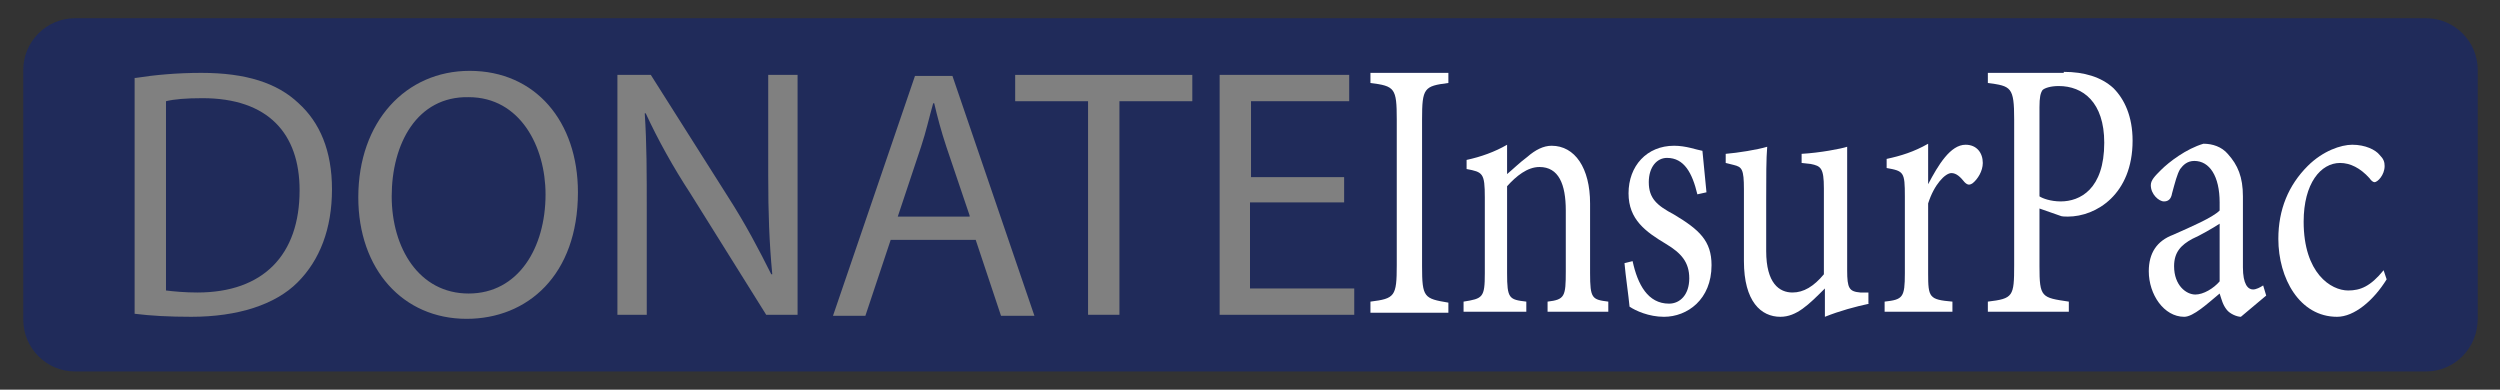 <?xml version="1.0" encoding="utf-8"?>
<!-- Generator: Adobe Illustrator 26.2.1, SVG Export Plug-In . SVG Version: 6.00 Build 0)  -->
<svg version="1.1" id="Layer_1" xmlns="http://www.w3.org/2000/svg" xmlns:xlink="http://www.w3.org/1999/xlink" x="0px" y="0px"
	 viewBox="0 0 247 38.5" style="enable-background:new 0 0 247 38.5;" xml:space="preserve">
<rect x="0" y="0" width="247" height="38.5" fill="#333333" stroke="none"/>
<style type="text/css">
	.st0{fill:#202B5A;}
	.st1{fill:#FFFFFF;}
	.st2{fill:#808080;}
	.st3{fill:#005D3F;}
</style>
<g>
	<path class="st0" d="M239.7,36.7H7.4c-2.8,0-5.1-2.3-5.1-5.1V6.9c0-2.8,2.3-5.1,5.1-5.1h232.3c2.8,0,5.1,2.3,5.1,5.1v24.6
		C244.8,34.4,242.5,36.7,239.7,36.7z"/>
	<g>
		<path class="st2" d="M13.4,7.7c1.9-0.3,4.1-0.5,6.5-0.5c4.4,0,7.5,1,9.6,3c2.1,1.9,3.3,4.7,3.3,8.5c0,3.9-1.2,7-3.4,9.2
			c-2.2,2.2-5.9,3.4-10.5,3.4c-2.2,0-4-0.1-5.6-0.3V7.7z M16.4,28.7c0.8,0.1,1.9,0.2,3.1,0.2c6.5,0,10.1-3.7,10.1-10.1
			c0-5.6-3.1-9.1-9.6-9.1c-1.6,0-2.8,0.1-3.6,0.3V28.7z"/>
		<path class="st2" d="M57.1,19c0,8.2-5,12.5-11,12.5c-6.3,0-10.7-4.9-10.7-12C35.4,12,40.1,7,46.4,7C52.9,7,57.1,12,57.1,19z
			 M38.7,19.4c0,5.1,2.7,9.6,7.6,9.6c4.9,0,7.6-4.5,7.6-9.8c0-4.7-2.5-9.6-7.6-9.6C41.2,9.5,38.7,14.2,38.7,19.4z"/>
		<path class="st2" d="M61,31.1V7.4h3.3l7.6,12c1.8,2.8,3.1,5.3,4.3,7.7l0.1,0c-0.3-3.2-0.4-6-0.4-9.7V7.4h2.9v23.7h-3.1l-7.5-12
			c-1.7-2.6-3.2-5.3-4.4-7.9l-0.1,0c0.2,3,0.2,5.8,0.2,9.8v10.1H61z"/>
		<path class="st2" d="M88,23.7l-2.5,7.5h-3.2l8.1-23.7h3.7l8.1,23.7h-3.3l-2.5-7.5H88z M95.8,21.3l-2.3-6.8c-0.5-1.5-0.9-3-1.2-4.3
			h-0.1c-0.4,1.4-0.7,2.8-1.2,4.3l-2.3,6.9H95.8z"/>
		<path class="st2" d="M107.5,10h-7.2V7.4h17.5V10h-7.2v21.1h-3.1V10z"/>
		<path class="st2" d="M132.7,20h-9.2v8.5h10.3v2.6h-13.3V7.4h12.8V10h-9.7v7.5h9.2V20z"/>
	</g>
	<g>
		<path class="st1" d="M135.4,30.8v-1c2.4-0.3,2.6-0.5,2.6-3.6V11.8c0-3.1-0.2-3.3-2.6-3.6v-1h7.7v1c-2.4,0.3-2.6,0.5-2.6,3.6v14.5
			c0,3.1,0.2,3.2,2.6,3.6v1H135.4z"/>
		<path class="st1" d="M152.9,30.8v-1c1.7-0.2,1.8-0.5,1.8-3v-6c0-2.6-0.7-4.3-2.6-4.3c-1.2,0-2.3,0.9-3.2,1.9V27
			c0,2.5,0.2,2.6,1.9,2.8v1h-6.2v-1c1.9-0.3,2.1-0.4,2.1-2.8v-7.5c0-2.4-0.2-2.5-1.8-2.8v-0.9c1.4-0.3,2.8-0.8,4-1.5
			c0,0.8,0,2,0,2.9c0.6-0.5,1.2-1.1,2-1.7c0.8-0.7,1.6-1.1,2.4-1.1c2.3,0,3.8,2.2,3.8,5.7V27c0,2.5,0.2,2.6,1.8,2.8v1H152.9z"/>
		<path class="st1" d="M167.7,19.2c-0.5-2.1-1.3-3.6-3-3.6c-1,0-1.8,0.9-1.8,2.4c0,1.6,0.8,2.3,2.5,3.2c2.5,1.5,3.7,2.6,3.7,5
			c0,3.4-2.4,5.1-4.7,5.1c-1.5,0-2.8-0.6-3.4-1c-0.1-1.1-0.4-3.1-0.5-4.3l0.8-0.2c0.5,2.3,1.5,4.2,3.6,4.2c1.1,0,2-0.9,2-2.5
			c0-1.6-0.8-2.5-2.3-3.4c-2-1.2-3.7-2.4-3.7-5c0-2.7,1.8-4.7,4.5-4.7c1.2,0,2.2,0.4,2.8,0.5c0.1,0.9,0.3,3.2,0.4,4.1L167.7,19.2z"
			/>
		<path class="st1" d="M184.7,30c-1.4,0.3-2.9,0.7-4.4,1.3c0-0.6,0-1.9,0-2.8c-1.6,1.6-2.8,2.8-4.4,2.8c-1.9,0-3.6-1.5-3.6-5.5v-7.1
			c0-2-0.2-2.2-1-2.4l-0.8-0.2v-0.9c1.2-0.1,3.1-0.4,4.1-0.7c-0.1,1.2-0.1,2.9-0.1,5.3v5c0,3.2,1.3,4.1,2.6,4.1
			c1.1,0,2.1-0.6,3.1-1.8v-8.5c0-2-0.3-2.2-1.3-2.4l-0.9-0.1v-0.9c1.8-0.1,3.9-0.5,4.5-0.7v12.2c0,1.8,0.2,2.1,1.3,2.2l0.8,0V30z"/>
		<path class="st1" d="M192.8,30.8h-6.6v-1c1.8-0.2,2-0.4,2-2.8v-7.6c0-2.4-0.1-2.5-1.8-2.8v-0.9c1.4-0.3,2.7-0.7,4.1-1.5
			c0,1.2,0,2.8,0,4c1-1.9,2.2-3.9,3.7-3.9c1.1,0,1.7,0.8,1.7,1.8c0,0.8-0.5,1.6-1,2c-0.3,0.2-0.5,0.2-0.8-0.1
			c-0.4-0.5-0.8-0.9-1.3-0.9c-0.6,0-1.7,1.1-2.3,3V27c0,2.4,0.1,2.6,2.4,2.8V30.8z"/>
		<path class="st1" d="M203.9,7.1c2,0,3.7,0.5,4.9,1.6c1.1,1.1,1.9,2.8,1.9,5.2c0,5.3-3.6,7.5-6.4,7.5c-0.3,0-0.6,0-0.8-0.1l-2-0.7
			v5.7c0,3.1,0.2,3.1,2.9,3.5v1h-8v-1c2.5-0.3,2.6-0.5,2.6-3.6V11.8c0-3.2-0.3-3.3-2.6-3.6v-1H203.9z M201.5,19.4
			c0.3,0.2,1.1,0.5,2.1,0.5c1.9,0,4.3-1.2,4.3-5.8c0-4-2.1-5.6-4.5-5.6c-0.8,0-1.4,0.2-1.6,0.4c-0.2,0.3-0.3,0.7-0.3,1.7V19.4z"/>
		<path class="st1" d="M221.4,31.3c-0.4,0-1.1-0.3-1.4-0.7c-0.4-0.5-0.5-1-0.7-1.6c-1.2,1-2.6,2.3-3.5,2.3c-2,0-3.5-2.2-3.5-4.5
			c0-1.8,0.8-3,2.4-3.6c1.8-0.8,3.9-1.7,4.6-2.4V20c0-2.6-1-4.1-2.5-4.1c-0.7,0-1.1,0.4-1.4,0.8c-0.3,0.5-0.5,1.3-0.8,2.4
			c-0.1,0.6-0.4,0.8-0.8,0.8c-0.5,0-1.3-0.7-1.3-1.6c0-0.5,0.4-0.9,1-1.5c0.8-0.8,2.5-2.1,4.2-2.6c0.9,0,1.8,0.3,2.4,1
			c1,1.1,1.5,2.3,1.5,4.2v7c0,1.7,0.5,2.2,1,2.2c0.3,0,0.7-0.2,1-0.4l0.3,1L221.4,31.3z M219.3,22.1c-0.6,0.4-2,1.2-2.7,1.5
			c-1.1,0.6-1.8,1.3-1.8,2.7c0,1.9,1.2,2.8,2.1,2.8c0.8,0,1.8-0.6,2.4-1.3C219.3,26,219.3,23.8,219.3,22.1z"/>
		<path class="st1" d="M235.8,27.6c-1.3,2.1-3.2,3.7-4.9,3.7c-3.7,0-5.8-3.8-5.8-7.7c0-2.9,1-5.3,2.9-7.2c1.5-1.5,3.3-2.1,4.4-2.1
			c1.3,0,2.3,0.5,2.7,1c0.4,0.4,0.5,0.7,0.5,1.1c0,0.9-0.7,1.6-1,1.6c-0.1,0-0.3-0.1-0.5-0.4c-0.9-1-1.9-1.5-2.9-1.5
			c-1.9,0-3.6,2-3.6,5.8c0,5.1,2.7,6.8,4.4,6.8c1.2,0,2.2-0.4,3.5-2L235.8,27.6z"/>
	</g>
</g>
</svg>
